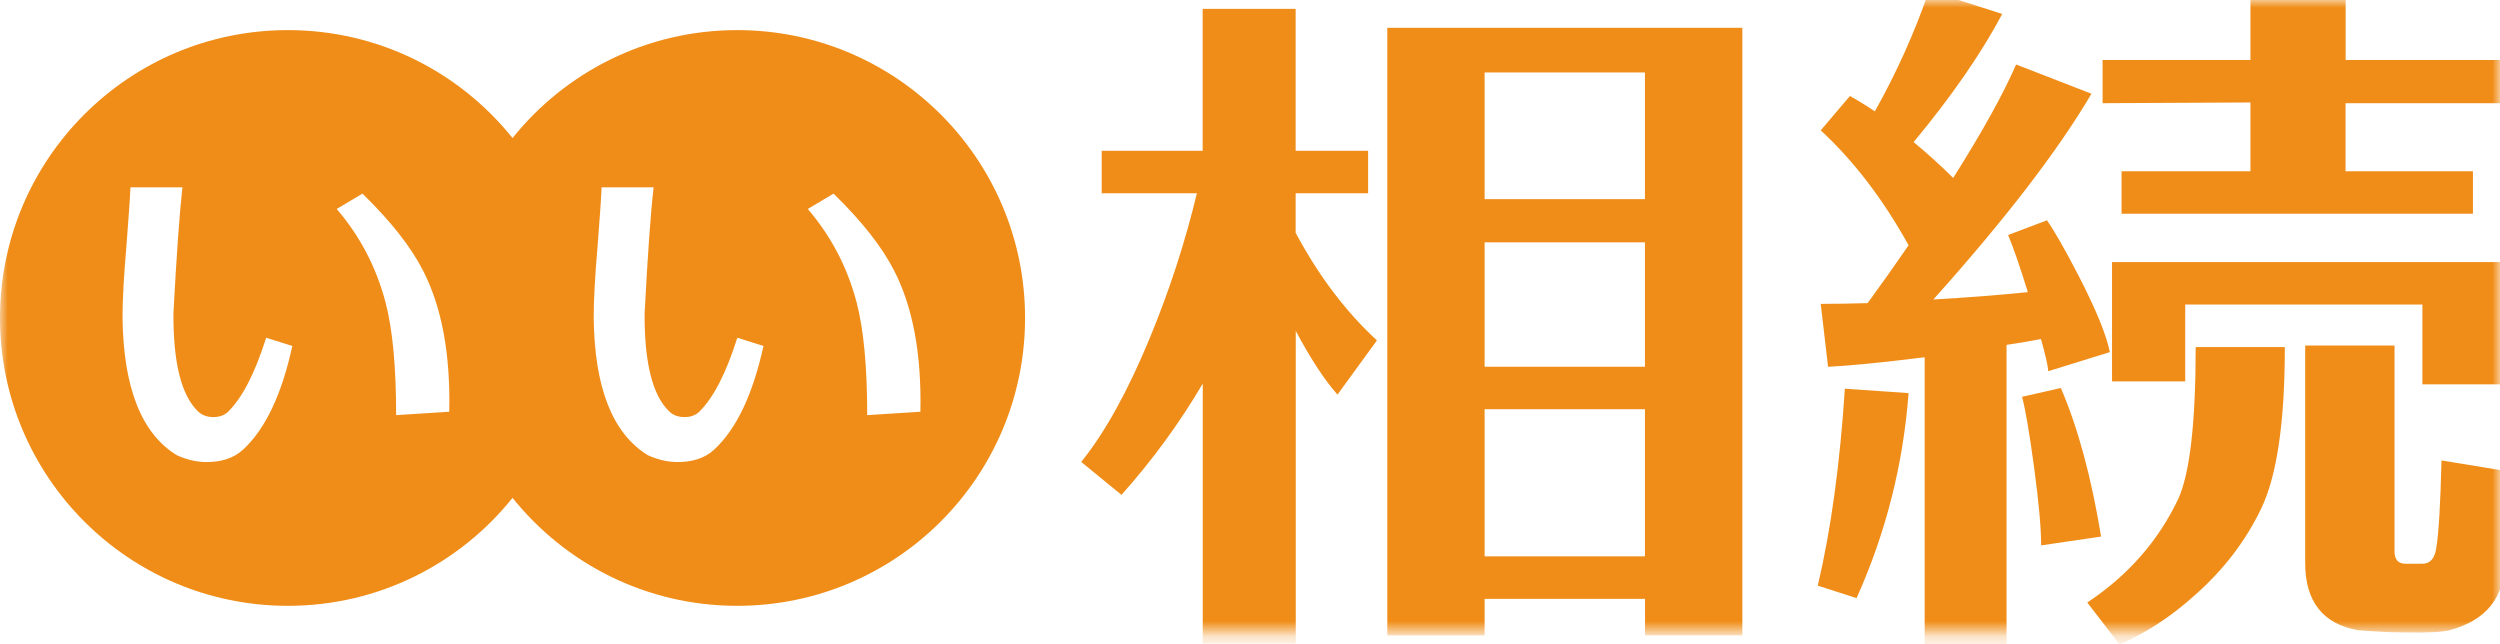 <svg width="163" height="42" viewBox="0 0 163 42" fill="none" xmlns="http://www.w3.org/2000/svg">
<mask id="mask0_2670_1911" style="mask-type:luminance" maskUnits="userSpaceOnUse" x="0" y="0" width="163" height="42">
<path d="M163 0H0V41.239H163V0Z" fill="white"/>
</mask>
<g mask="url(#mask0_2670_1911)">
<path d="M87.204 25.728C86.379 24.808 85.47 23.42 84.484 21.578V41.959H78.419V25.011C76.924 27.558 75.161 29.974 73.121 32.265L70.496 30.118C72.057 28.18 73.552 25.471 74.981 22.003C76.255 18.917 77.272 15.784 78.037 12.602H71.83V9.833H78.414V0.576H84.477V9.833H89.201V12.602H84.477V15.18C85.972 17.978 87.737 20.317 89.776 22.194L87.204 25.728ZM107.25 39.046H96.797V41.432H90.452V1.814H113.601V41.426H107.256V39.046H107.25ZM96.797 12.985H107.25V4.726H96.797V12.985ZM96.797 23.91H107.25V15.802H96.797V23.91ZM107.25 26.679H96.797V36.271H107.25V26.679Z" fill="#F08D18"/>
<path d="M124.44 25.631C124.087 30.278 122.963 34.733 121.049 38.997L118.52 38.184C119.381 34.524 119.967 30.248 120.284 25.344L124.44 25.631ZM130.834 42.143H125.487V23.293C122.653 23.646 120.554 23.849 119.19 23.915L118.711 19.813C119.573 19.813 120.589 19.795 121.767 19.765C122.629 18.587 123.52 17.331 124.44 15.992C122.784 13.001 120.876 10.502 118.711 8.498L120.619 6.256C121.127 6.543 121.672 6.878 122.239 7.261C123.669 4.713 124.847 2.088 125.774 -0.615L130.546 0.91C129.176 3.487 127.251 6.274 124.769 9.264C125.69 10.029 126.551 10.807 127.347 11.602C129.254 8.582 130.624 6.112 131.45 4.205L136.364 6.112C134.17 9.838 130.732 14.305 126.055 19.526C128.28 19.4 130.337 19.239 132.215 19.047C131.706 17.391 131.275 16.153 130.929 15.322L133.459 14.365C133.937 15.035 134.637 16.261 135.558 18.043C136.67 20.207 137.34 21.846 137.561 22.958L133.548 24.202C133.518 23.82 133.357 23.12 133.07 22.103C132.429 22.229 131.689 22.36 130.827 22.486V42.143H130.834ZM136.992 34.984L133.082 35.559C133.082 34.446 132.933 32.76 132.627 30.499C132.322 28.239 132.059 26.696 131.838 25.871L134.367 25.297C135.48 27.874 136.352 31.103 136.992 34.984ZM148.971 22.623C148.971 27.491 148.463 30.99 147.445 33.125C146.429 35.259 144.983 37.149 143.104 38.806C141.514 40.235 139.875 41.305 138.188 42.005L136.089 39.284C138.733 37.532 140.706 35.289 142.01 32.556C142.775 30.9 143.158 27.593 143.158 22.629H148.971V22.623ZM163.143 6.728H152.93V11.165H161.236V13.934H138.326V11.165H146.729V6.681L137.089 6.728V3.912H146.729V0.001H152.936V3.912H163.15V6.728H163.143ZM163.001 25.057H157.941V19.855H142.476V24.866H137.705V17.086H163.001V25.057ZM163.287 36.653C163.287 38.973 162.091 40.456 159.705 41.09C159.227 41.216 158.239 41.263 156.744 41.234C155.95 41.234 154.945 41.186 153.737 41.09C151.446 40.677 150.298 39.212 150.298 36.701V22.528H156.123V35.941C156.123 36.485 156.362 36.755 156.841 36.755H157.941C158.45 36.755 158.755 36.402 158.85 35.702C159.011 34.685 159.119 32.79 159.185 30.021L163.287 30.691V36.653Z" fill="#F08D18"/>
<path d="M48.062 1.963C42.136 1.963 36.855 4.714 33.417 9.001C29.978 4.708 24.698 1.963 18.772 1.963C8.402 1.963 0 10.365 0 20.729C0 31.098 8.402 39.5 18.772 39.5C24.698 39.5 29.978 36.749 33.417 32.461C36.855 36.749 42.136 39.5 48.062 39.5C58.432 39.5 66.834 31.098 66.834 20.729C66.834 10.365 58.425 1.963 48.062 1.963ZM15.847 29.316C15.231 29.884 14.388 30.153 13.336 30.123C12.75 30.105 12.152 29.962 11.53 29.681C9.221 28.269 8.043 25.273 7.989 20.705C7.989 19.55 8.073 18.031 8.235 16.142C8.396 14.079 8.486 12.769 8.504 12.213H11.894C11.703 13.935 11.506 16.68 11.308 20.436C11.29 23.641 11.823 25.764 12.893 26.804C13.15 27.067 13.491 27.193 13.916 27.193C14.304 27.193 14.621 27.079 14.867 26.852C15.793 25.943 16.625 24.334 17.354 22.02L19.059 22.558C18.371 25.728 17.294 27.982 15.847 29.316ZM25.828 27.067C25.828 23.946 25.601 21.506 25.146 19.748C24.542 17.439 23.478 15.4 21.953 13.624L23.633 12.625C25.469 14.413 26.791 16.088 27.586 17.649C28.806 20.023 29.374 23.091 29.291 26.846L25.828 27.067ZM46.562 29.316C45.946 29.884 45.102 30.153 44.049 30.123C43.463 30.105 42.859 29.962 42.243 29.681C39.935 28.269 38.758 25.273 38.709 20.705C38.709 19.55 38.793 18.031 38.955 16.142C39.116 14.079 39.206 12.769 39.223 12.213H42.615C42.417 13.935 42.226 16.68 42.028 20.436C42.011 23.641 42.542 25.764 43.613 26.804C43.87 27.067 44.212 27.193 44.636 27.193C45.025 27.193 45.342 27.079 45.586 26.852C46.513 25.943 47.344 24.334 48.074 22.02L49.778 22.558C49.085 25.728 48.008 27.982 46.562 29.316ZM56.542 27.067C56.542 23.946 56.314 21.506 55.86 19.748C55.257 17.439 54.191 15.4 52.667 13.624L54.347 12.625C56.183 14.413 57.505 16.088 58.3 17.649C59.52 20.023 60.088 23.091 60.01 26.846L56.542 27.067Z" fill="#F08D18"/>
</g>
</svg>
